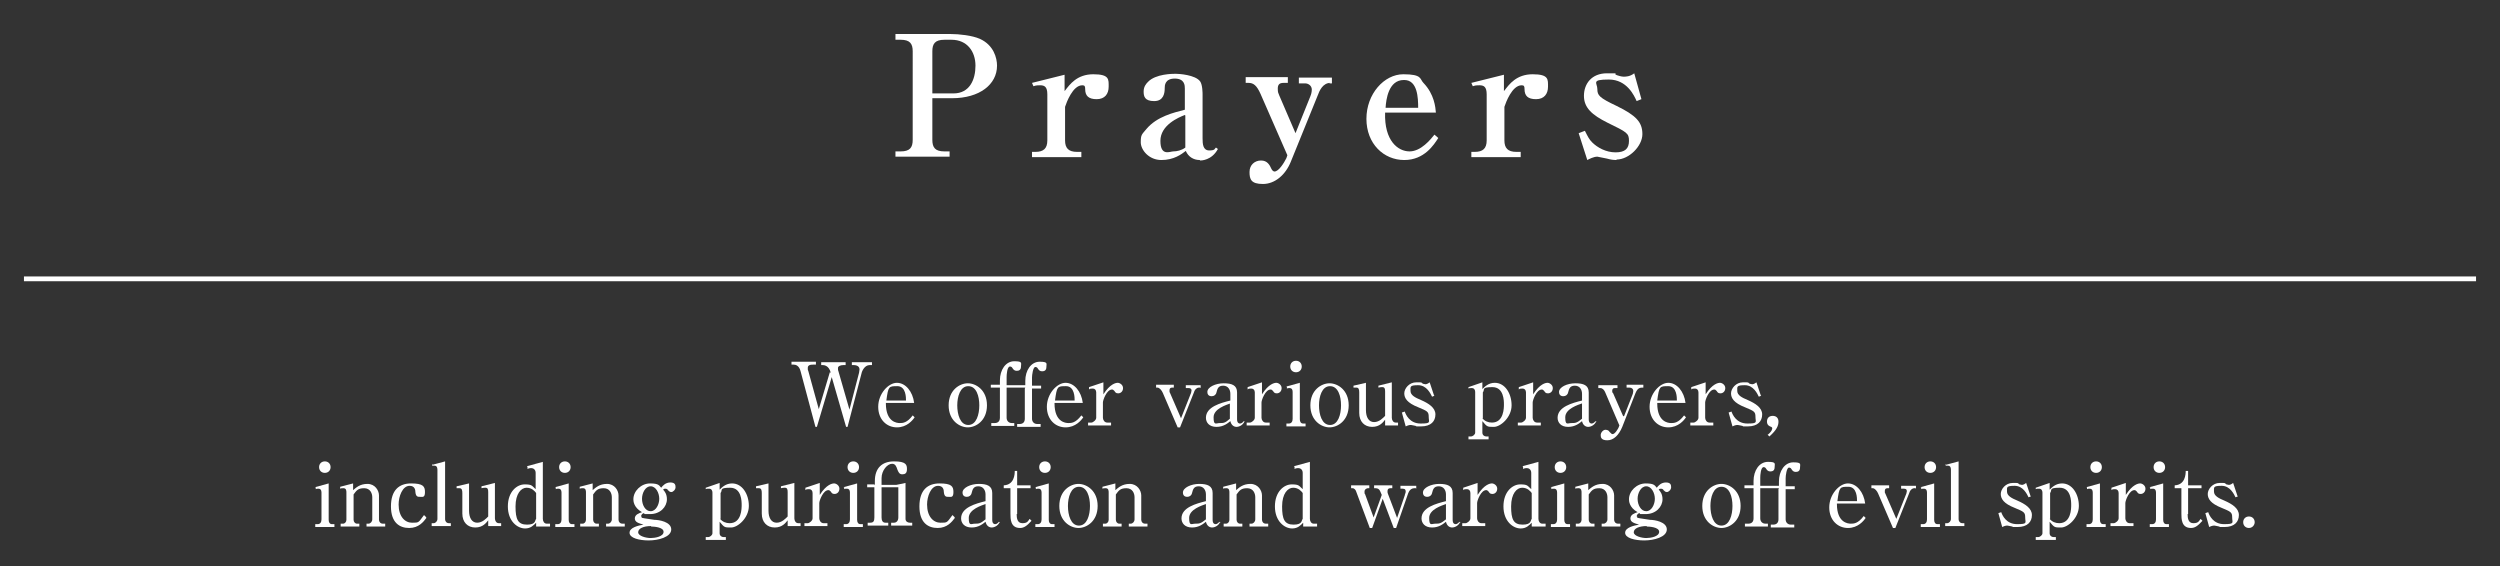 <?xml version="1.0" encoding="UTF-8"?>
<svg xmlns="http://www.w3.org/2000/svg" version="1.1" viewBox="0 0 521.8 118.2">
  <rect x="0" y="0" width="521.8" height="118.2" fill="#333333" stroke="none"/>
  <defs>
    <style>
      .cls-1 {
        fill: none;
        stroke: #fff;
        stroke-miterlimit: 10;
      }

      .cls-2 {
        fill: #fff;
      }
    </style>
  </defs>
  <!-- Generator: Adobe Illustrator 28.7.1, SVG Export Plug-In . SVG Version: 1.2.0 Build 142)  -->
  <g>
    <g id="_レイヤー_1" data-name="レイヤー_1">
      <g>
        <path class="cls-2" d="M194.6,20.6v8.6c0,1.6.6,2.4,2.5,2.4h1.1v1.1h-11.3v-1.1h1.1c1.9,0,2.5-.8,2.5-2.4V10.7c0-1.6-.6-2.4-2.5-2.4h-1.1v-1.2h11.5c1.8,0,4.5.3,6.1,1,2.9,1.3,3.6,4,3.6,5.6,0,3.9-3.6,6.8-9.4,6.8h-4.1ZM194.6,19.5h4.4c3.4,0,4.6-2.9,4.6-5.8s-1.7-5.4-5-5.4h-1.5c-2,0-2.5.9-2.5,2.4v8.8Z"/>
        <path class="cls-2" d="M222.3,18.9c1-1.3,2.5-3.4,5.9-3.4s3.2,1.1,3.2,2.6-.8,2.6-2.5,2.6-2.4-.7-2.4-2.1c0-.6-.1-.8-.6-.8-2,0-3.3,3.6-3.6,4.5v7c0,1.6.7,2.4,2.5,2.4h.9v1.1h-10.3v-1.1h.7c1.7,0,2.5-.7,2.5-2.4v-9.6c0-1.6-.6-1.9-1.5-1.9s-1.1.1-1.4.2l-.3-.7,6.8-1.7v3.4Z"/>
        <path class="cls-2" d="M250.4,33.4c-1.3,0-2.4-.7-2.9-1.9-.9.7-2.5,1.9-5.1,1.9s-4.3-2.1-4.3-3.7.2-1.6,1.2-2.8c2.2-2.6,5.7-3.4,8-4v-4.4c0-.6,0-2.1-2.1-2.1s-2.1,1.5-2.1,2c0,1-.2,2.7-2.2,2.7s-2.2-1-2.2-2,.5-1.6.9-2c1.6-1.7,5.2-1.7,5.8-1.7s4.1.2,5.1,1.6c.5.7.5,2.5.5,2.7v9.2c0,1.2.1,2.5,1.4,2.5s1.1-.4,1.4-.6l.4.3c-1.3,2.4-3.5,2.4-3.7,2.4ZM247.3,24c-1.3.5-5.1,2.1-5.1,5.4s2,2.2,2.7,2.2,1.7-.2,2.5-.8v-6.7Z"/>
        <path class="cls-2" d="M277.7,17.3c-1.6,0-2.3,1.6-2.7,2.7l-5.6,13.8c-1.1,2.7-3.3,4.6-5.8,4.6s-2.8-1-2.8-2.5,1.1-2.4,2.4-2.4,1.8.9,2.2,1.8c.2.4.5.5.6.5.9,0,2-1.8,2.5-2.8l.2-.6-5.6-12.8c-.8-1.8-1.5-2.3-2.5-2.3h-.6v-1.2h8.8v1.2h-.9c-.9,0-1.2.4-1.2,1.2s.1.9.3,1.4l3.4,7.9,3.1-7.7c.3-.7.3-1.3.3-1.4,0-.8-.7-1.3-1.4-1.3h-1.3v-1.2h6.9v1.2h-.6Z"/>
        <path class="cls-2" d="M293.1,33.4c-4.3,0-7.9-3.4-7.9-8.6s3.7-9.3,7.7-9.3,3.4,1,4.2,1.8c2.3,2.4,2.5,5.1,2.6,6.2h-10.6c-.2,5.9,2.7,8.1,5.1,8.1s4.4-2.5,5.2-3.5l.8.7c-.9,1.4-2.9,4.6-7.1,4.6ZM293,16.7c-3.2,0-3.7,4.1-3.8,5.8h6.8c0-2-.1-5.8-2.9-5.8Z"/>
        <path class="cls-2" d="M314,18.9c1-1.3,2.5-3.4,5.9-3.4s3.2,1.1,3.2,2.6-.8,2.6-2.5,2.6-2.4-.7-2.4-2.1c0-.6-.1-.8-.6-.8-2,0-3.3,3.6-3.6,4.5v7c0,1.6.7,2.4,2.5,2.4h.9v1.1h-10.3v-1.1h.7c1.7,0,2.5-.7,2.5-2.4v-9.6c0-1.6-.6-1.9-1.5-1.9s-1.1.1-1.4.2l-.3-.7,6.8-1.7v3.4Z"/>
        <path class="cls-2" d="M337.4,33.4c-.7,0-1.3-.1-2-.3-.2,0-1.8-.4-2-.4-.8,0-1.7.5-2.1.7l-1.8-5.6,1.3-.5c.6,1.2.9,1.8,1.5,2.4,1.1,1.1,2.9,2.1,4.9,2.1s2.8-.8,2.8-2.4-.4-1.8-4.5-3.8c-3.2-1.6-4.9-3.1-4.9-5.6s1.6-4.7,4.8-4.7,1,0,2.1.4c.9.3,1.2.3,1.5.3s1.2,0,2.1-.7l1.5,5.4-1,.4c-.5-1.1-2-4.5-5.8-4.5s-2.4.7-2.4,2,.4,1.8,4,3.5c4.1,2,5.4,3.4,5.4,5.9s-2.8,5.3-5.4,5.3Z"/>
      </g>
      <line class="cls-1" x1="5" y1="58.2" x2="516.8" y2="58.2"/>
      <g>
        <path class="cls-2" d="M173.4,77.8c-.4-1.6-1.5-1.6-1.7-1.6h-.3v-.6h5.1v.6h-.5c-.5,0-1.1.2-1.1.6s0,.5.1.7l2.3,8,2-7.7c0-.2.1-.5.1-.7,0-.9-1.1-.9-1.2-.9h-.4v-.6h4.2v.6h-.5c-1,0-1.6,1.2-1.7,1.8l-2.9,11.1h-.3l-3-10.4-3.1,10.4h-.3l-3.1-11.6c-.3-1.2-1-1.4-1.5-1.4h-.4v-.6h5.1v.6h-.5c-.7,0-1.2.1-1.2.7s0,.3.1.6l2.2,8,2.3-7.7Z"/>
        <path class="cls-2" d="M184.9,84.2c0,3.9,2.3,4.1,2.9,4.1s1.5,0,2.7-1.6l.4.4c-.4.6-1.6,2.1-3.7,2.1s-3.9-1.6-3.9-4.3,2.1-5,3.9-5,3.3,1.8,3.6,4.2h-5.9ZM189.1,83.6c0-.6,0-3-1.8-3s-1.9,0-2.3,3h4.1Z"/>
        <path class="cls-2" d="M206,84.6c0,3.2-2.3,4.6-4,4.6s-4-1.4-4-4.6,2.3-4.6,4-4.6,4,1.4,4,4.6ZM199.8,84.6c0,1.9.6,4.1,2.3,4.1s2.3-2.2,2.3-4.1-.6-4-2.3-4-2.3,2.2-2.3,4Z"/>
        <path class="cls-2" d="M214,80.9h-3.9v6.3c0,.6.4,1.1,1.1,1.1h.5v.6h-4.8v-.6h.7c.6,0,1.1-.3,1.1-1.1v-6.3h-1.9v-.6h1.9v-.9c0-2.2,1.2-4,3-4s1.4.4,1.4,1.1-.4.9-.9.9-.7-.3-.9-.6c-.1-.2-.3-.3-.5-.3-.6,0-.7,1.7-.7,2.2v1.7h3.9v-.9c0-2.2,1.2-4,3-4s1.4.4,1.4,1.1-.4.9-.9.9-.7-.3-.9-.6c-.1-.2-.3-.3-.5-.3-.5,0-.7,1.7-.7,2.2v1.7h1.9v.6h-1.9v6.3c0,.6.4,1.1,1.1,1.1h.7v.6h-4.9v-.6h.5c.6,0,1.1-.3,1.1-1.1v-6.3Z"/>
        <path class="cls-2" d="M220.1,84.2c0,3.9,2.3,4.1,2.9,4.1s1.5,0,2.7-1.6l.4.4c-.4.6-1.6,2.1-3.7,2.1s-3.9-1.6-3.9-4.3,2.1-5,3.9-5,3.3,1.8,3.6,4.2h-5.9ZM224.3,83.6c0-.6,0-3-1.8-3s-1.9,0-2.3,3h4.1Z"/>
        <path class="cls-2" d="M227.3,80.8l3-1v2.5c1.4-2.2,2.6-2.4,3-2.4s1.1.4,1.1,1.1-.5,1.1-1,1.1-.6-.2-.8-.5c-.2-.2-.3-.3-.5-.3-1.1,0-1.9,2.2-1.9,2.7v3.2c0,.4.3,1,.9,1h.8v.6h-4.8v-.6h.7c.3,0,1-.5,1-1v-5.3c0-.5-.3-.8-.7-.8s-.6,0-.8.2v-.5Z"/>
        <path class="cls-2" d="M250.5,80.9h-.3c-.3,0-.8.3-1,1l-2.9,7.3h-.5l-3.1-7.2c-.2-.5-.7-1.1-1.1-1.1h-.3v-.6h3.7v.6h-.3c-.2,0-.6,0-.6.6s0,.2.1.5l2.3,5.3,2.1-5.3c0-.2.1-.3.1-.5,0-.4-.3-.5-.6-.5h-.6v-.6h3.1v.6Z"/>
        <path class="cls-2" d="M259.8,87.9c-.5,1.1-1.5,1.2-1.7,1.2-.5,0-1.1-.3-1.3-1.2-.5.4-1.4,1.2-2.9,1.2s-2.2-.9-2.2-1.9c0-2.3,3.1-3.1,5.1-3.6v-1.4c0-.9-.5-1.7-1.5-1.7s-1.2.6-1.4,1.4c-.1.5-.5.8-1,.8-.8,0-.9-.6-.9-.9,0-1,1.7-1.8,3.4-1.8s2.8.4,2.8,1.9v5.6c0,.8.4.9.6.9s.5-.1.8-.5l.2.2ZM256.8,84.2c-.8.3-3.5,1.1-3.5,2.9s.5,1.2,1.3,1.2,1.1,0,2.1-.9v-3.2Z"/>
        <path class="cls-2" d="M260.4,80.8l3-1v2.5c1.4-2.2,2.6-2.4,3-2.4s1.1.4,1.1,1.1-.5,1.1-1,1.1-.6-.2-.8-.5c-.2-.2-.3-.3-.5-.3-1.1,0-1.9,2.2-1.9,2.7v3.2c0,.4.3,1,.9,1h.8v.6h-4.8v-.6h.7c.3,0,1-.5,1-1v-5.3c0-.5-.3-.8-.7-.8s-.6,0-.8.2v-.5Z"/>
        <path class="cls-2" d="M268.4,80.7l2.9-.8v7.6c0,.5.2.9.7.9h.5v.6h-4v-.6h.5c.6,0,.8-.5.8-1v-5.6c0-.5-.2-.8-.6-.8s-.4,0-.6.1v-.4ZM271.7,76.5c0,.7-.5,1.2-1.2,1.2s-1.2-.5-1.2-1.2.5-1.2,1.2-1.2,1.2.5,1.2,1.2Z"/>
        <path class="cls-2" d="M281.5,84.6c0,3.2-2.3,4.6-4,4.6s-4-1.4-4-4.6,2.3-4.6,4-4.6,4,1.4,4,4.6ZM275.3,84.6c0,1.9.6,4.1,2.3,4.1s2.3-2.2,2.3-4.1-.6-4-2.3-4-2.3,2.2-2.3,4Z"/>
        <path class="cls-2" d="M289.1,88.8v-1.2c-.4.5-1.1,1.5-2.7,1.5s-2.7-1.1-2.7-2.9v-4.3c0-.6-.1-1-.6-1s-.3,0-.6,0v-.4c0,0,2.6-.6,2.6-.6v5.7c0,1.5.6,2.5,1.7,2.5s1.9-.9,2.3-1.3v-5.1c0-.6-.1-.9-.6-.9s-.7.1-.8.1v-.4c0,0,2.8-.7,2.8-.7v7.4c0,.5.3,1,.8,1h.5v.6h-2.7Z"/>
        <path class="cls-2" d="M299.4,82.6l-.5.2c-.3-.6-1.1-2.4-2.9-2.4s-1.6.3-1.6,1.2,1,1.4,2.2,1.9c1.6.7,3,1.6,3,3s-.9,2.5-3,2.5-.5,0-1.1-.1c-.1,0-.8-.2-1-.2s-.5,0-1.1.3l-.8-2.9.6-.2c.2.6,1,2.5,3.3,2.5s1.7-.3,1.7-1.4-.3-1.2-2.2-2c-2.3-.9-2.9-1.9-2.9-2.9s1-2.3,2.5-2.3.9,0,1.4.3c.1,0,.4.1.5.1s.4,0,.9-.4l.9,2.7Z"/>
        <path class="cls-2" d="M306.5,80.8l2.9-1v1.4c.5-.5,1.3-1.3,2.6-1.3,2.1,0,3.5,2.2,3.5,4.7s-2.3,4.5-3.7,4.5-1.4,0-2.4-1.2v2.4c0,.5.4.8.8.8h.5v.6h-4.2v-.6h.5c.4,0,.9-.4.9-.8v-8.5c0-.4-.2-.8-.7-.8s-.5,0-.7.1v-.3ZM309.4,87.3c.5.6,1.2.9,2,.9,2.5,0,2.5-3.1,2.5-3.8s0-3.6-2.4-3.6-1.5.5-2,1.1v5.4Z"/>
        <path class="cls-2" d="M317,80.8l3-1v2.5c1.4-2.2,2.6-2.4,3-2.4s1.1.4,1.1,1.1-.5,1.1-1,1.1-.6-.2-.8-.5c-.2-.2-.3-.3-.5-.3-1.1,0-1.9,2.2-1.9,2.7v3.2c0,.4.3,1,.9,1h.8v.6h-4.8v-.6h.7c.3,0,1-.5,1-1v-5.3c0-.5-.3-.8-.7-.8s-.6,0-.8.2v-.5Z"/>
        <path class="cls-2" d="M333.2,87.9c-.5,1.1-1.5,1.2-1.7,1.2-.5,0-1.1-.3-1.3-1.2-.5.4-1.4,1.2-2.9,1.2s-2.2-.9-2.2-1.9c0-2.3,3.1-3.1,5.1-3.6v-1.4c0-.9-.5-1.7-1.5-1.7s-1.2.6-1.4,1.4c-.1.5-.5.8-1,.8-.8,0-.9-.6-.9-.9,0-1,1.7-1.8,3.4-1.8s2.8.4,2.8,1.9v5.6c0,.8.4.9.6.9s.5-.1.8-.5l.2.2ZM330.2,84.2c-.8.3-3.5,1.1-3.5,2.9s.5,1.2,1.3,1.2,1.1,0,2.2-.9v-3.2Z"/>
        <path class="cls-2" d="M339,86.8l1.8-4.6c0-.2.1-.4.1-.6,0-.4-.3-.7-.8-.7h-.6v-.6h3.5v.6c-.7,0-1.2,0-1.7,1.3l-2.7,6.9c-.7,1.7-1.8,2.8-3.1,2.8s-1.4-.6-1.4-1.1.5-1.1,1-1.1.8.3.8.4c.5.5.5.5.7.5.5,0,1.1-1.1,1.2-1.3l.2-.5-3-7c-.2-.4-.5-.8-1-.8h-.4v-.6h4v.6h-.6c-.4,0-.5.3-.5.6s0,.3.2.5l2.1,4.8Z"/>
        <path class="cls-2" d="M345.9,84.2c0,3.9,2.3,4.1,2.9,4.1s1.5,0,2.7-1.6l.4.4c-.4.6-1.6,2.1-3.7,2.1s-3.9-1.6-3.9-4.3,2.1-5,3.9-5,3.3,1.8,3.6,4.2h-5.9ZM350,83.6c0-.6,0-3-1.8-3s-1.9,0-2.3,3h4.1Z"/>
        <path class="cls-2" d="M353,80.8l3-1v2.5c1.4-2.2,2.6-2.4,3-2.4s1.1.4,1.1,1.1-.5,1.1-1,1.1-.6-.2-.8-.5c-.2-.2-.3-.3-.5-.3-1.1,0-1.9,2.2-1.9,2.7v3.2c0,.4.3,1,.9,1h.8v.6h-4.8v-.6h.7c.3,0,1-.5,1-1v-5.3c0-.5-.3-.8-.7-.8s-.6,0-.8.2v-.5Z"/>
        <path class="cls-2" d="M367.6,82.6l-.5.2c-.3-.6-1.1-2.4-2.9-2.4s-1.6.3-1.6,1.2,1,1.4,2.2,1.9c1.6.7,3,1.6,3,3s-.9,2.5-3,2.5-.5,0-1.1-.1c-.1,0-.8-.2-1-.2s-.5,0-1.1.3l-.8-2.9.6-.2c.2.6,1,2.5,3.3,2.5s1.7-.3,1.7-1.4-.3-1.2-2.2-2c-2.3-.9-2.9-1.9-2.9-2.9s1-2.3,2.5-2.3.9,0,1.4.3c.1,0,.4.1.5.1s.4,0,.9-.4l.9,2.7Z"/>
        <path class="cls-2" d="M368.9,90.8c1-.8,1-1.3,1-1.4,0-.2-.1-.2-.2-.3-.3-.1-.9-.3-.9-1.1s.5-1.2,1.2-1.2,1.2.4,1.2,1.2-.3,1.7-1.9,3.1l-.3-.3Z"/>
        <path class="cls-2" d="M65.7,101.7l2.9-.8v7.6c0,.5.2.9.7.9h.5v.6h-4v-.6h.5c.6,0,.8-.5.8-1v-5.6c0-.5-.2-.8-.6-.8s-.4,0-.6.1v-.4ZM69,97.5c0,.7-.5,1.2-1.2,1.2s-1.2-.5-1.2-1.2.5-1.2,1.2-1.2,1.2.5,1.2,1.2Z"/>
        <path class="cls-2" d="M73.7,100.9v1.4c.6-.5,1.4-1.3,3-1.3s2.4,1.4,2.4,2.4v5.1c0,.4.3.8.8.8h.5v.6h-3.9v-.6h.4c.4,0,.8-.4.8-.9v-4.6c0-.8-.4-1.9-1.7-1.9s-1.6.5-2.2,1.3v5.3c0,.4.3.8.7.8h.5v.6h-3.9v-.6h.5c.4,0,.7-.4.7-.8v-5.7c0-.3,0-.9-.6-.9s-.3,0-.7.1v-.4c0,0,2.7-.7,2.7-.7Z"/>
        <path class="cls-2" d="M89,108.1c-.6.8-1.6,2.1-3.6,2.1s-3.8-1.1-3.8-4.5,1.7-4.8,4.2-4.8,2.9.6,2.9,1.8-.5,1-1,1-.9,0-1-1c0-.4-.1-1.3-1.2-1.3-1.5,0-2.3,2.2-2.3,3.9,0,2.5,1.3,3.8,2.8,3.8s1.3,0,2.5-1.6l.4.4Z"/>
        <path class="cls-2" d="M90.3,97l2.6-.7v12.1c0,.4.3.8.8.8h.4v.6h-4v-.6h.4c.4,0,.8-.4.8-.9v-10.2c0-.2,0-.9-.6-.9s-.2,0-.5,0v-.4Z"/>
        <path class="cls-2" d="M101.9,109.8v-1.2c-.4.5-1.1,1.5-2.7,1.5s-2.7-1.1-2.7-2.9v-4.3c0-.6-.1-1-.6-1s-.3,0-.6,0v-.4c0,0,2.6-.6,2.6-.6v5.7c0,1.5.6,2.5,1.7,2.5s1.9-.9,2.3-1.3v-5.1c0-.6-.1-.9-.6-.9s-.7.1-.8.1v-.4c0,0,2.8-.7,2.8-.7v7.4c0,.5.3,1,.8,1h.5v.6h-2.7Z"/>
        <path class="cls-2" d="M110,97.3l3.3-.9v11.9c0,.5.3,1,.8,1h.7v.6h-2.9v-.8c-.5.5-1.1,1.2-2.3,1.2-1.6,0-3.6-1.5-3.6-4.6s1.9-4.6,3.5-4.6,1.5.3,2.3,1v-3.4c0-.7-.5-1-.9-1s-.7.1-.8.2v-.4ZM111.9,102.9c-.3-.4-.9-1.1-2-1.1s-2.3,1.2-2.3,3.9.5,3.8,2.4,3.8,1.6-.9,1.9-1.2v-5.4Z"/>
        <path class="cls-2" d="M115.8,101.7l2.9-.8v7.6c0,.5.2.9.7.9h.5v.6h-4v-.6h.5c.6,0,.8-.5.8-1v-5.6c0-.5-.2-.8-.6-.8s-.4,0-.6.1v-.4ZM119.1,97.5c0,.7-.5,1.2-1.2,1.2s-1.2-.5-1.2-1.2.5-1.2,1.2-1.2,1.2.5,1.2,1.2Z"/>
        <path class="cls-2" d="M123.7,100.9v1.4c.6-.5,1.4-1.3,3-1.3s2.4,1.4,2.4,2.4v5.1c0,.4.3.8.8.8h.5v.6h-3.9v-.6h.4c.4,0,.8-.4.8-.9v-4.6c0-.8-.4-1.9-1.7-1.9s-1.6.5-2.2,1.3v5.3c0,.4.3.8.7.8h.5v.6h-3.9v-.6h.5c.4,0,.7-.4.7-.8v-5.7c0-.3,0-.9-.6-.9s-.3,0-.7.1v-.4c0,0,2.7-.7,2.7-.7Z"/>
        <path class="cls-2" d="M133.9,107.8c0,.2,0,.3.2.3.3.1,2,.3,2.5.4.9,0,3.5.4,3.5,2s-2.7,2.3-4.7,2.3-4-.5-4-1.6,1.8-1.5,2.9-1.7c-1-.3-1.8-.5-1.8-1.3s.9-1.1,1.5-1.3c-1.8-1-1.8-2.4-1.8-2.7,0-1.7,1.6-3.3,3.5-3.3s1.9.5,2.3.9c.3-.4.9-1.1,1.9-1.1s1.1.5,1.1,1-.5,1-.9,1-.5-.3-.7-.4c0-.1-.2-.3-.5-.3s-.3,0-.5.2c.3.3.8.9.8,2,0,1.6-1.4,3.1-3.5,3.1s-1,0-1.2-.2c-.5,0-.7.5-.7.7ZM135.9,109.8c-1.6,0-2.7.5-2.7,1.3s1.7,1.2,2.6,1.2,2.7-.3,2.7-1.3-2.1-1.1-2.6-1.1ZM134,104.1c0,1.3.7,2.6,1.8,2.6s1.8-1.4,1.8-2.6-.7-2.6-1.8-2.6-1.8,1.4-1.8,2.6Z"/>
        <path class="cls-2" d="M147.3,101.8l2.9-1v1.4c.5-.5,1.3-1.3,2.6-1.3,2.1,0,3.5,2.2,3.5,4.7s-2.3,4.5-3.7,4.5-1.4,0-2.4-1.2v2.4c0,.5.4.8.8.8h.5v.6h-4.2v-.6h.5c.4,0,.9-.4.9-.8v-8.5c0-.4-.2-.8-.7-.8s-.5,0-.7.1v-.3ZM150.3,108.3c.5.6,1.2.9,2,.9,2.5,0,2.5-3.1,2.5-3.8s0-3.6-2.4-3.6-1.5.5-2,1.1v5.4Z"/>
        <path class="cls-2" d="M164.4,109.8v-1.2c-.4.5-1.1,1.5-2.7,1.5s-2.7-1.1-2.7-2.9v-4.3c0-.6-.1-1-.6-1s-.3,0-.6,0v-.4c0,0,2.6-.6,2.6-.6v5.7c0,1.5.6,2.5,1.7,2.5s1.9-.9,2.3-1.3v-5.1c0-.6-.1-.9-.6-.9s-.7.1-.8.1v-.4c0,0,2.8-.7,2.8-.7v7.4c0,.5.3,1,.8,1h.5v.6h-2.7Z"/>
        <path class="cls-2" d="M168.1,101.8l3-1v2.5c1.4-2.2,2.6-2.4,3-2.4s1.1.4,1.1,1.1-.5,1.1-1,1.1-.6-.2-.8-.5c-.2-.2-.3-.3-.5-.3-1.1,0-1.9,2.2-1.9,2.7v3.2c0,.4.3,1,.9,1h.8v.6h-4.8v-.6h.7c.3,0,1-.5,1-1v-5.3c0-.5-.3-.8-.7-.8s-.6,0-.8.2v-.5Z"/>
        <path class="cls-2" d="M176,101.7l2.9-.8v7.6c0,.5.2.9.7.9h.5v.6h-4v-.6h.5c.6,0,.8-.5.8-1v-5.6c0-.5-.2-.8-.6-.8s-.4,0-.6.1v-.4ZM179.3,97.5c0,.7-.5,1.2-1.2,1.2s-1.2-.5-1.2-1.2.5-1.2,1.2-1.2,1.2.5,1.2,1.2Z"/>
        <path class="cls-2" d="M182.6,101.3v-.9c0-2.7,1.5-4.1,4-4.1s2.7.7,2.7,1.6-.4,1.1-1,1.1-.8-.5-1-1c-.2-.6-.4-1.2-1.1-1.2-1,0-2.2,1.4-2.2,3v1.4h3.1l1.9-.4v7.5c0,.5.4.8.9.8h.5v.6h-4.4v-.6h.6c.5,0,.9-.4.9-1.1v-6.3h-3.5v6.3c0,.6.2,1.1.8,1.1h.6v.6h-4.3v-.6h.5c.7,0,.9-.3.9-1.1v-6.3h-1.5v-.6h1.5Z"/>
        <path class="cls-2" d="M199.3,108.1c-.6.8-1.6,2.1-3.6,2.1s-3.8-1.1-3.8-4.5,1.7-4.8,4.2-4.8,2.9.6,2.9,1.8-.5,1-1,1-.9,0-1-1c0-.4-.1-1.3-1.2-1.3-1.5,0-2.3,2.2-2.3,3.9,0,2.5,1.3,3.8,2.8,3.8s1.3,0,2.5-1.6l.4.4Z"/>
        <path class="cls-2" d="M208.7,108.9c-.5,1.1-1.5,1.2-1.7,1.2-.5,0-1.1-.3-1.3-1.2-.5.4-1.4,1.2-2.9,1.2s-2.2-.9-2.2-1.9c0-2.3,3.1-3.1,5.1-3.6v-1.4c0-.9-.5-1.7-1.5-1.7s-1.2.6-1.4,1.4c-.1.5-.5.8-1,.8-.8,0-.9-.6-.9-.9,0-1,1.7-1.8,3.4-1.8s2.8.4,2.8,1.9v5.6c0,.8.4.9.6.9s.5-.1.8-.5l.2.2ZM205.7,105.2c-.8.3-3.5,1.1-3.5,2.9s.5,1.2,1.3,1.2,1.1,0,2.2-.9v-3.2Z"/>
        <path class="cls-2" d="M212.2,107.3c0,.8.1,1.9,1.2,1.9s1.2-.5,1.5-.9l.4.4c-1,1.1-1.6,1.5-2.4,1.5-2,0-2-1.9-2-3v-5.3h-1.4v-.6c2.2-.1,2.3-2.3,2.3-3h.5v3h2.8v.6h-2.8v5.4Z"/>
        <path class="cls-2" d="M216,101.7l2.9-.8v7.6c0,.5.2.9.7.9h.5v.6h-4v-.6h.5c.6,0,.8-.5.8-1v-5.6c0-.5-.2-.8-.6-.8s-.4,0-.6.1v-.4ZM219.3,97.5c0,.7-.5,1.2-1.2,1.2s-1.2-.5-1.2-1.2.5-1.2,1.2-1.2,1.2.5,1.2,1.2Z"/>
        <path class="cls-2" d="M229.1,105.6c0,3.2-2.3,4.6-4,4.6s-4-1.4-4-4.6,2.3-4.6,4-4.6,4,1.4,4,4.6ZM222.9,105.6c0,1.9.6,4.1,2.3,4.1s2.3-2.2,2.3-4.1-.6-4-2.3-4-2.3,2.2-2.3,4Z"/>
        <path class="cls-2" d="M232.8,100.9v1.4c.6-.5,1.4-1.3,3-1.3s2.4,1.4,2.4,2.4v5.1c0,.4.3.8.8.8h.5v.6h-3.9v-.6h.4c.4,0,.8-.4.8-.9v-4.6c0-.8-.4-1.9-1.7-1.9s-1.6.5-2.2,1.3v5.3c0,.4.3.8.7.8h.5v.6h-3.9v-.6h.5c.4,0,.7-.4.7-.8v-5.7c0-.3,0-.9-.6-.9s-.3,0-.7.1v-.4c0,0,2.7-.7,2.7-.7Z"/>
        <path class="cls-2" d="M254.7,108.9c-.5,1.1-1.5,1.2-1.7,1.2-.5,0-1.1-.3-1.3-1.2-.5.4-1.4,1.2-2.9,1.2s-2.2-.9-2.2-1.9c0-2.3,3.1-3.1,5.1-3.6v-1.4c0-.9-.5-1.7-1.5-1.7s-1.2.6-1.4,1.4c-.1.5-.5.8-1,.8-.8,0-.9-.6-.9-.9,0-1,1.7-1.8,3.4-1.8s2.8.4,2.8,1.9v5.6c0,.8.4.9.6.9s.5-.1.8-.5l.2.2ZM251.7,105.2c-.8.3-3.5,1.1-3.5,2.9s.5,1.2,1.3,1.2,1.1,0,2.2-.9v-3.2Z"/>
        <path class="cls-2" d="M258,100.9v1.4c.6-.5,1.4-1.3,3-1.3s2.4,1.4,2.4,2.4v5.1c0,.4.3.8.8.8h.5v.6h-3.9v-.6h.4c.4,0,.8-.4.8-.9v-4.6c0-.8-.4-1.9-1.7-1.9s-1.6.5-2.2,1.3v5.3c0,.4.3.8.7.8h.5v.6h-3.9v-.6h.5c.4,0,.7-.4.7-.8v-5.7c0-.3,0-.9-.6-.9s-.3,0-.7.1v-.4c0,0,2.7-.7,2.7-.7Z"/>
        <path class="cls-2" d="M270.1,97.3l3.3-.9v11.9c0,.5.3,1,.8,1h.7v.6h-2.9v-.8c-.5.5-1.1,1.2-2.3,1.2-1.6,0-3.6-1.5-3.6-4.6s1.9-4.6,3.5-4.6,1.5.3,2.3,1v-3.4c0-.7-.5-1-.9-1s-.7.1-.8.2v-.4ZM271.9,102.9c-.3-.4-.9-1.1-2-1.1s-2.3,1.2-2.3,3.9.5,3.8,2.4,3.8,1.6-.9,1.9-1.2v-5.4Z"/>
        <path class="cls-2" d="M295.5,101.9h-.3c-.5,0-.8.3-.9.4-.2.2-.3.5-.4.7l-2.5,7.2h-.5l-2.3-6.1-2.2,6.1h-.5l-2.8-7.5c-.1-.4-.4-.8-.8-.8h-.3v-.6h3.8v.6h-.3c-.2,0-.7.2-.7.7s0,.4.1.5l1.8,4.9,1.7-4.7-.3-.7c-.2-.5-.5-.7-1-.7h-.3v-.6h3.8v.6h-.4c-.4,0-.6.2-.6.6s0,.3.1.6l1.9,5,1.6-4.7c0-.2.2-.5.2-.8s-.1-.6-.6-.6h-.5v-.6h3.3v.6Z"/>
        <path class="cls-2" d="M304.8,108.9c-.5,1.1-1.5,1.2-1.7,1.2-.5,0-1.1-.3-1.3-1.2-.5.4-1.4,1.2-2.9,1.2s-2.2-.9-2.2-1.9c0-2.3,3.1-3.1,5.1-3.6v-1.4c0-.9-.5-1.7-1.5-1.7s-1.2.6-1.4,1.4c-.1.5-.5.8-1,.8-.8,0-.9-.6-.9-.9,0-1,1.7-1.8,3.4-1.8s2.8.4,2.8,1.9v5.6c0,.8.4.9.6.9s.5-.1.8-.5l.2.2ZM301.8,105.2c-.8.3-3.5,1.1-3.5,2.9s.5,1.2,1.3,1.2,1.1,0,2.2-.9v-3.2Z"/>
        <path class="cls-2" d="M305.4,101.8l3-1v2.5c1.4-2.2,2.6-2.4,3-2.4s1.1.4,1.1,1.1-.5,1.1-1,1.1-.6-.2-.8-.5c-.2-.2-.3-.3-.5-.3-1.1,0-1.9,2.2-1.9,2.7v3.2c0,.4.3,1,.9,1h.8v.6h-4.8v-.6h.7c.3,0,1-.5,1-1v-5.3c0-.5-.3-.8-.7-.8s-.6,0-.8.2v-.5Z"/>
        <path class="cls-2" d="M317.8,97.3l3.3-.9v11.9c0,.5.3,1,.8,1h.7v.6h-2.9v-.8c-.5.5-1.1,1.2-2.3,1.2-1.6,0-3.6-1.5-3.6-4.6s1.9-4.6,3.5-4.6,1.5.3,2.3,1v-3.4c0-.7-.5-1-.9-1s-.7.1-.8.2v-.4ZM319.7,102.9c-.3-.4-.9-1.1-2-1.1s-2.3,1.2-2.3,3.9.5,3.8,2.4,3.8,1.6-.9,1.9-1.2v-5.4Z"/>
        <path class="cls-2" d="M323.6,101.7l2.9-.8v7.6c0,.5.2.9.7.9h.5v.6h-4v-.6h.5c.6,0,.8-.5.8-1v-5.6c0-.5-.2-.8-.6-.8s-.4,0-.6.1v-.4ZM326.9,97.5c0,.7-.5,1.2-1.2,1.2s-1.2-.5-1.2-1.2.5-1.2,1.2-1.2,1.2.5,1.2,1.2Z"/>
        <path class="cls-2" d="M331.5,100.9v1.4c.6-.5,1.4-1.3,3-1.3s2.4,1.4,2.4,2.4v5.1c0,.4.3.8.8.8h.5v.6h-3.9v-.6h.4c.4,0,.8-.4.8-.9v-4.6c0-.8-.4-1.9-1.7-1.9s-1.6.5-2.2,1.3v5.3c0,.4.3.8.7.8h.5v.6h-3.9v-.6h.5c.4,0,.7-.4.7-.8v-5.7c0-.3,0-.9-.6-.9s-.3,0-.7.1v-.4c0,0,2.7-.7,2.7-.7Z"/>
        <path class="cls-2" d="M341.7,107.8c0,.2,0,.3.2.3.3.1,2,.3,2.5.4.9,0,3.5.4,3.5,2s-2.7,2.3-4.7,2.3-4-.5-4-1.6,1.8-1.5,2.9-1.7c-1-.3-1.8-.5-1.8-1.3s.9-1.1,1.5-1.3c-1.8-1-1.8-2.4-1.8-2.7,0-1.7,1.6-3.3,3.5-3.3s1.9.5,2.3.9c.3-.4.9-1.1,1.9-1.1s1.1.5,1.1,1-.5,1-.9,1-.5-.3-.7-.4c0-.1-.2-.3-.5-.3s-.3,0-.5.2c.3.3.8.9.8,2,0,1.6-1.4,3.1-3.5,3.1s-1,0-1.2-.2c-.5,0-.7.5-.7.7ZM343.7,109.8c-1.6,0-2.7.5-2.7,1.3s1.7,1.2,2.6,1.2,2.7-.3,2.7-1.3-2.1-1.1-2.6-1.1ZM341.8,104.1c0,1.3.7,2.6,1.8,2.6s1.8-1.4,1.8-2.6-.7-2.6-1.8-2.6-1.8,1.4-1.8,2.6Z"/>
        <path class="cls-2" d="M363.3,105.6c0,3.2-2.3,4.6-4,4.6s-4-1.4-4-4.6,2.3-4.6,4-4.6,4,1.4,4,4.6ZM357,105.6c0,1.9.6,4.1,2.3,4.1s2.3-2.2,2.3-4.1-.6-4-2.3-4-2.3,2.2-2.3,4Z"/>
        <path class="cls-2" d="M371.3,101.9h-3.9v6.3c0,.6.4,1.1,1.1,1.1h.5v.6h-4.8v-.6h.7c.6,0,1.1-.3,1.1-1.1v-6.3h-1.9v-.6h1.9v-.9c0-2.2,1.2-4,3-4s1.4.4,1.4,1.1-.4.9-.9.9-.7-.3-.9-.6c-.1-.2-.3-.3-.5-.3-.6,0-.7,1.7-.7,2.2v1.7h3.9v-.9c0-2.2,1.2-4,3-4s1.4.4,1.4,1.1-.4.9-.9.9-.7-.3-.9-.6c-.1-.2-.3-.3-.5-.3-.5,0-.7,1.7-.7,2.2v1.7h1.9v.6h-1.9v6.3c0,.6.4,1.1,1.1,1.1h.7v.6h-4.9v-.6h.5c.6,0,1.1-.3,1.1-1.1v-6.3Z"/>
        <path class="cls-2" d="M383.4,105.2c0,3.9,2.3,4.1,2.9,4.1s1.5,0,2.7-1.6l.4.4c-.4.6-1.6,2.1-3.7,2.1s-3.9-1.6-3.9-4.3,2.1-5,3.9-5,3.3,1.8,3.6,4.2h-5.9ZM387.6,104.6c0-.6,0-3-1.8-3s-1.9,0-2.3,3h4.1Z"/>
        <path class="cls-2" d="M399.8,101.9h-.3c-.3,0-.8.3-1,1l-2.9,7.3h-.5l-3.1-7.2c-.2-.5-.7-1.1-1.1-1.1h-.3v-.6h3.7v.6h-.3c-.2,0-.6,0-.6.6s0,.2.1.5l2.3,5.3,2.1-5.3c0-.2.1-.3.1-.5,0-.4-.3-.5-.6-.5h-.6v-.6h3.1v.6Z"/>
        <path class="cls-2" d="M400.8,101.7l2.9-.8v7.6c0,.5.2.9.7.9h.5v.6h-4v-.6h.5c.6,0,.8-.5.8-1v-5.6c0-.5-.2-.8-.6-.8s-.4,0-.6.1v-.4ZM404.1,97.5c0,.7-.5,1.2-1.2,1.2s-1.2-.5-1.2-1.2.5-1.2,1.2-1.2,1.2.5,1.2,1.2Z"/>
        <path class="cls-2" d="M406.2,97l2.6-.7v12.1c0,.4.3.8.8.8h.4v.6h-4v-.6h.4c.4,0,.8-.4.8-.9v-10.2c0-.2,0-.9-.6-.9s-.2,0-.5,0v-.4Z"/>
        <path class="cls-2" d="M423.9,103.6l-.5.2c-.3-.6-1.1-2.4-2.9-2.4s-1.6.3-1.6,1.2,1,1.4,2.2,1.9c1.6.7,3,1.6,3,3s-.9,2.5-3,2.5-.5,0-1.1-.1c-.1,0-.8-.2-1-.2s-.5,0-1.1.3l-.8-2.9.6-.2c.2.6,1,2.5,3.3,2.5s1.7-.3,1.7-1.4-.3-1.2-2.2-2c-2.3-.9-2.9-1.9-2.9-2.9s1-2.3,2.5-2.3.9,0,1.4.3c.1,0,.4.1.5.1s.4,0,.9-.4l.9,2.7Z"/>
        <path class="cls-2" d="M424.9,101.8l2.9-1v1.4c.5-.5,1.3-1.3,2.6-1.3,2.1,0,3.5,2.2,3.5,4.7s-2.3,4.5-3.7,4.5-1.4,0-2.4-1.2v2.4c0,.5.4.8.8.8h.5v.6h-4.2v-.6h.5c.4,0,.9-.4.9-.8v-8.5c0-.4-.2-.8-.7-.8s-.5,0-.7.1v-.3ZM427.8,108.3c.5.6,1.2.9,2,.9,2.5,0,2.5-3.1,2.5-3.8s0-3.6-2.4-3.6-1.5.5-2,1.1v5.4Z"/>
        <path class="cls-2" d="M435.4,101.7l2.9-.8v7.6c0,.5.2.9.7.9h.5v.6h-4v-.6h.5c.6,0,.8-.5.8-1v-5.6c0-.5-.2-.8-.6-.8s-.4,0-.6.1v-.4ZM438.7,97.5c0,.7-.5,1.2-1.2,1.2s-1.2-.5-1.2-1.2.5-1.2,1.2-1.2,1.2.5,1.2,1.2Z"/>
        <path class="cls-2" d="M440.7,101.8l3-1v2.5c1.4-2.2,2.6-2.4,3-2.4s1.1.4,1.1,1.1-.5,1.1-1,1.1-.6-.2-.8-.5c-.2-.2-.3-.3-.5-.3-1.1,0-1.9,2.2-1.9,2.7v3.2c0,.4.3,1,.9,1h.8v.6h-4.8v-.6h.7c.3,0,1-.5,1-1v-5.3c0-.5-.3-.8-.7-.8s-.6,0-.8.2v-.5Z"/>
        <path class="cls-2" d="M448.6,101.7l2.9-.8v7.6c0,.5.2.9.7.9h.5v.6h-4v-.6h.5c.6,0,.8-.5.8-1v-5.6c0-.5-.2-.8-.6-.8s-.4,0-.6.1v-.4ZM451.9,97.5c0,.7-.5,1.2-1.2,1.2s-1.2-.5-1.2-1.2.5-1.2,1.2-1.2,1.2.5,1.2,1.2Z"/>
        <path class="cls-2" d="M456.6,107.3c0,.8.1,1.9,1.2,1.9s1.2-.5,1.5-.9l.4.4c-1,1.1-1.6,1.5-2.4,1.5-2,0-2-1.9-2-3v-5.3h-1.4v-.6c2.2-.1,2.3-2.3,2.3-3h.5v3h2.8v.6h-2.8v5.4Z"/>
        <path class="cls-2" d="M467.1,103.6l-.5.2c-.3-.6-1.1-2.4-2.9-2.4s-1.6.3-1.6,1.2,1,1.4,2.2,1.9c1.6.7,3,1.6,3,3s-.9,2.5-3,2.5-.5,0-1.1-.1c-.1,0-.8-.2-1-.2s-.5,0-1.1.3l-.8-2.9.6-.2c.2.6,1,2.5,3.3,2.5s1.7-.3,1.7-1.4-.3-1.2-2.2-2c-2.3-.9-2.9-1.9-2.9-2.9s1-2.3,2.5-2.3.9,0,1.4.3c.1,0,.4.1.5.1s.4,0,.9-.4l.9,2.7Z"/>
        <path class="cls-2" d="M470.6,109c0,.6-.5,1.2-1.2,1.2s-1.2-.5-1.2-1.2.5-1.2,1.2-1.2,1.2.5,1.2,1.2Z"/>
      </g>
    </g>
  </g>
</svg>